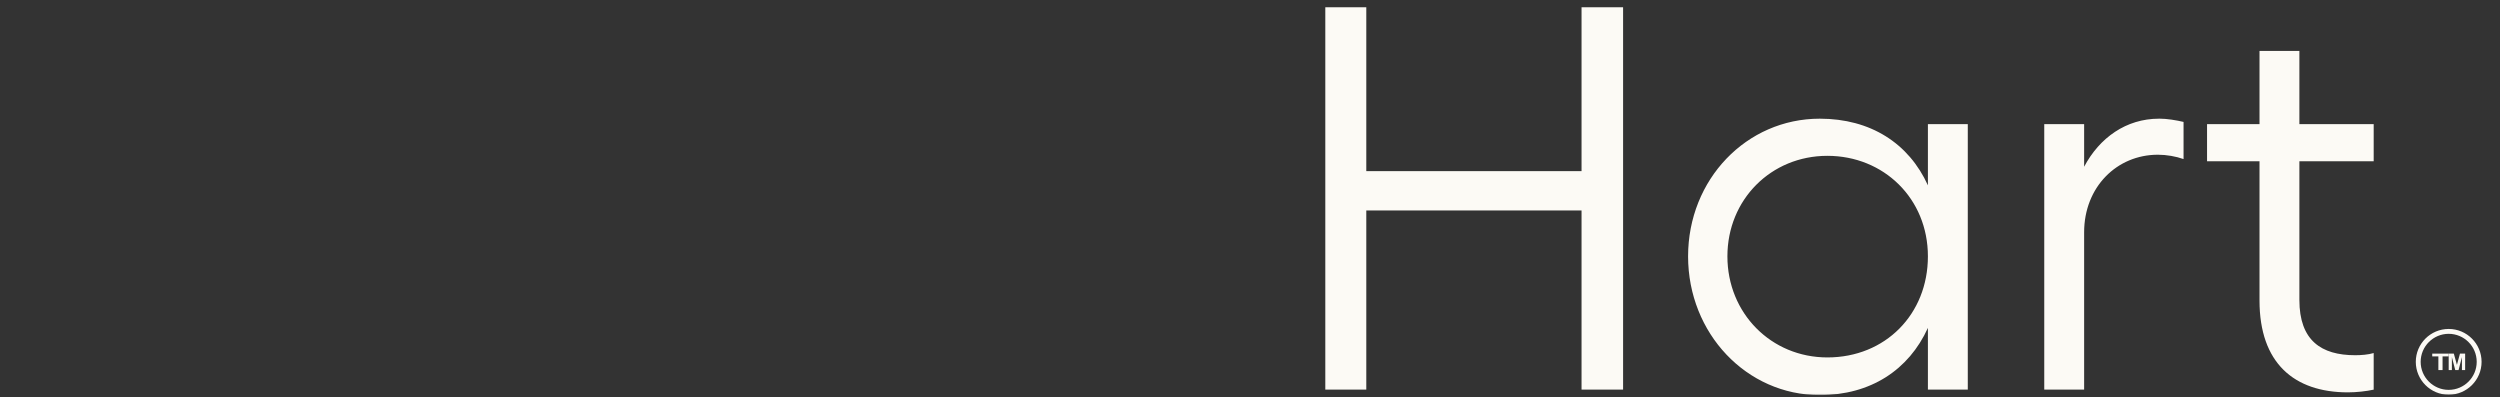 <svg width="950" height="151" viewBox="0 0 950 151" fill="none" xmlns="http://www.w3.org/2000/svg">
<rect x="0" y="0" width="950" height="151" fill="#333333" stroke="none"/>
<mask id="mask0_4_13" style="mask-type:luminance" maskUnits="userSpaceOnUse" x="0" y="0" width="950" height="151">
<path d="M950 0.674H0V150.135H950V0.674Z" fill="white"/>
</mask>
<g mask="url(#mask0_4_13)">
<path d="M902 61.288V47.172H873.767V19.36H858.614V47.172H838.68V61.288H858.614V114.221C858.614 137.883 871.693 149.098 892.243 149.098C895.355 149.098 899.294 148.677 902 148.061V134.155C899.925 134.786 897.219 134.982 894.949 134.982C882.081 134.982 873.767 129.374 873.767 114.01V61.273H902V61.288ZM820.414 45.098C807.951 45.098 797.789 52.359 791.971 63.363V47.172H776.817V148.061H791.971V88.273C791.971 71.045 804.434 58.793 819.993 58.793C823.316 58.793 826.848 59.424 829.75 60.447V46.33C827.044 45.699 823.526 45.083 820.414 45.083M694.405 135.824C673.027 135.824 656.415 119.016 656.415 97.414C656.415 75.811 673.027 59.214 694.405 59.214C715.782 59.214 732.604 75.405 732.604 97.414C732.604 119.422 716.414 135.824 694.405 135.824ZM732.604 47.172V70.429C725.343 54.448 710.806 45.098 691.503 45.098C663.692 45.098 641.472 68.144 641.472 97.414C641.472 126.683 663.692 150.135 691.503 150.135C710.806 150.135 725.343 140.589 732.604 124.594V148.046H747.758V47.172H732.604ZM600.988 2.749V65.032H519.191V2.749H503.617V148.061H519.191V79.975H600.988V148.061H616.773V2.749H600.988Z" fill="#FCFAF5"/>
<path d="M930.5 125C923.607 125 918 130.607 918 137.5C918 144.393 923.607 150 930.5 150C937.393 150 943 144.393 943 137.5C943 130.607 937.393 125 930.5 125ZM930.5 148.148C924.629 148.148 919.852 143.371 919.852 137.5C919.852 131.629 924.629 126.852 930.5 126.852C936.371 126.852 941.148 131.629 941.148 137.5C941.148 143.371 936.371 148.148 930.5 148.148Z" fill="#FCFAF5"/>
<path d="M924.25 135.432H926.584V140.625H928.172V135.432H930.5V134.375H924.25V135.432Z" fill="#FCFAF5"/>
<path d="M933.629 138.639L932.455 134.375H930.5V140.625H931.714V135.705L932.993 140.625H934.251L935.536 135.705V140.625H936.75V134.375H934.79L933.629 138.639Z" fill="#FCFAF5"/>
</g>
</svg>
